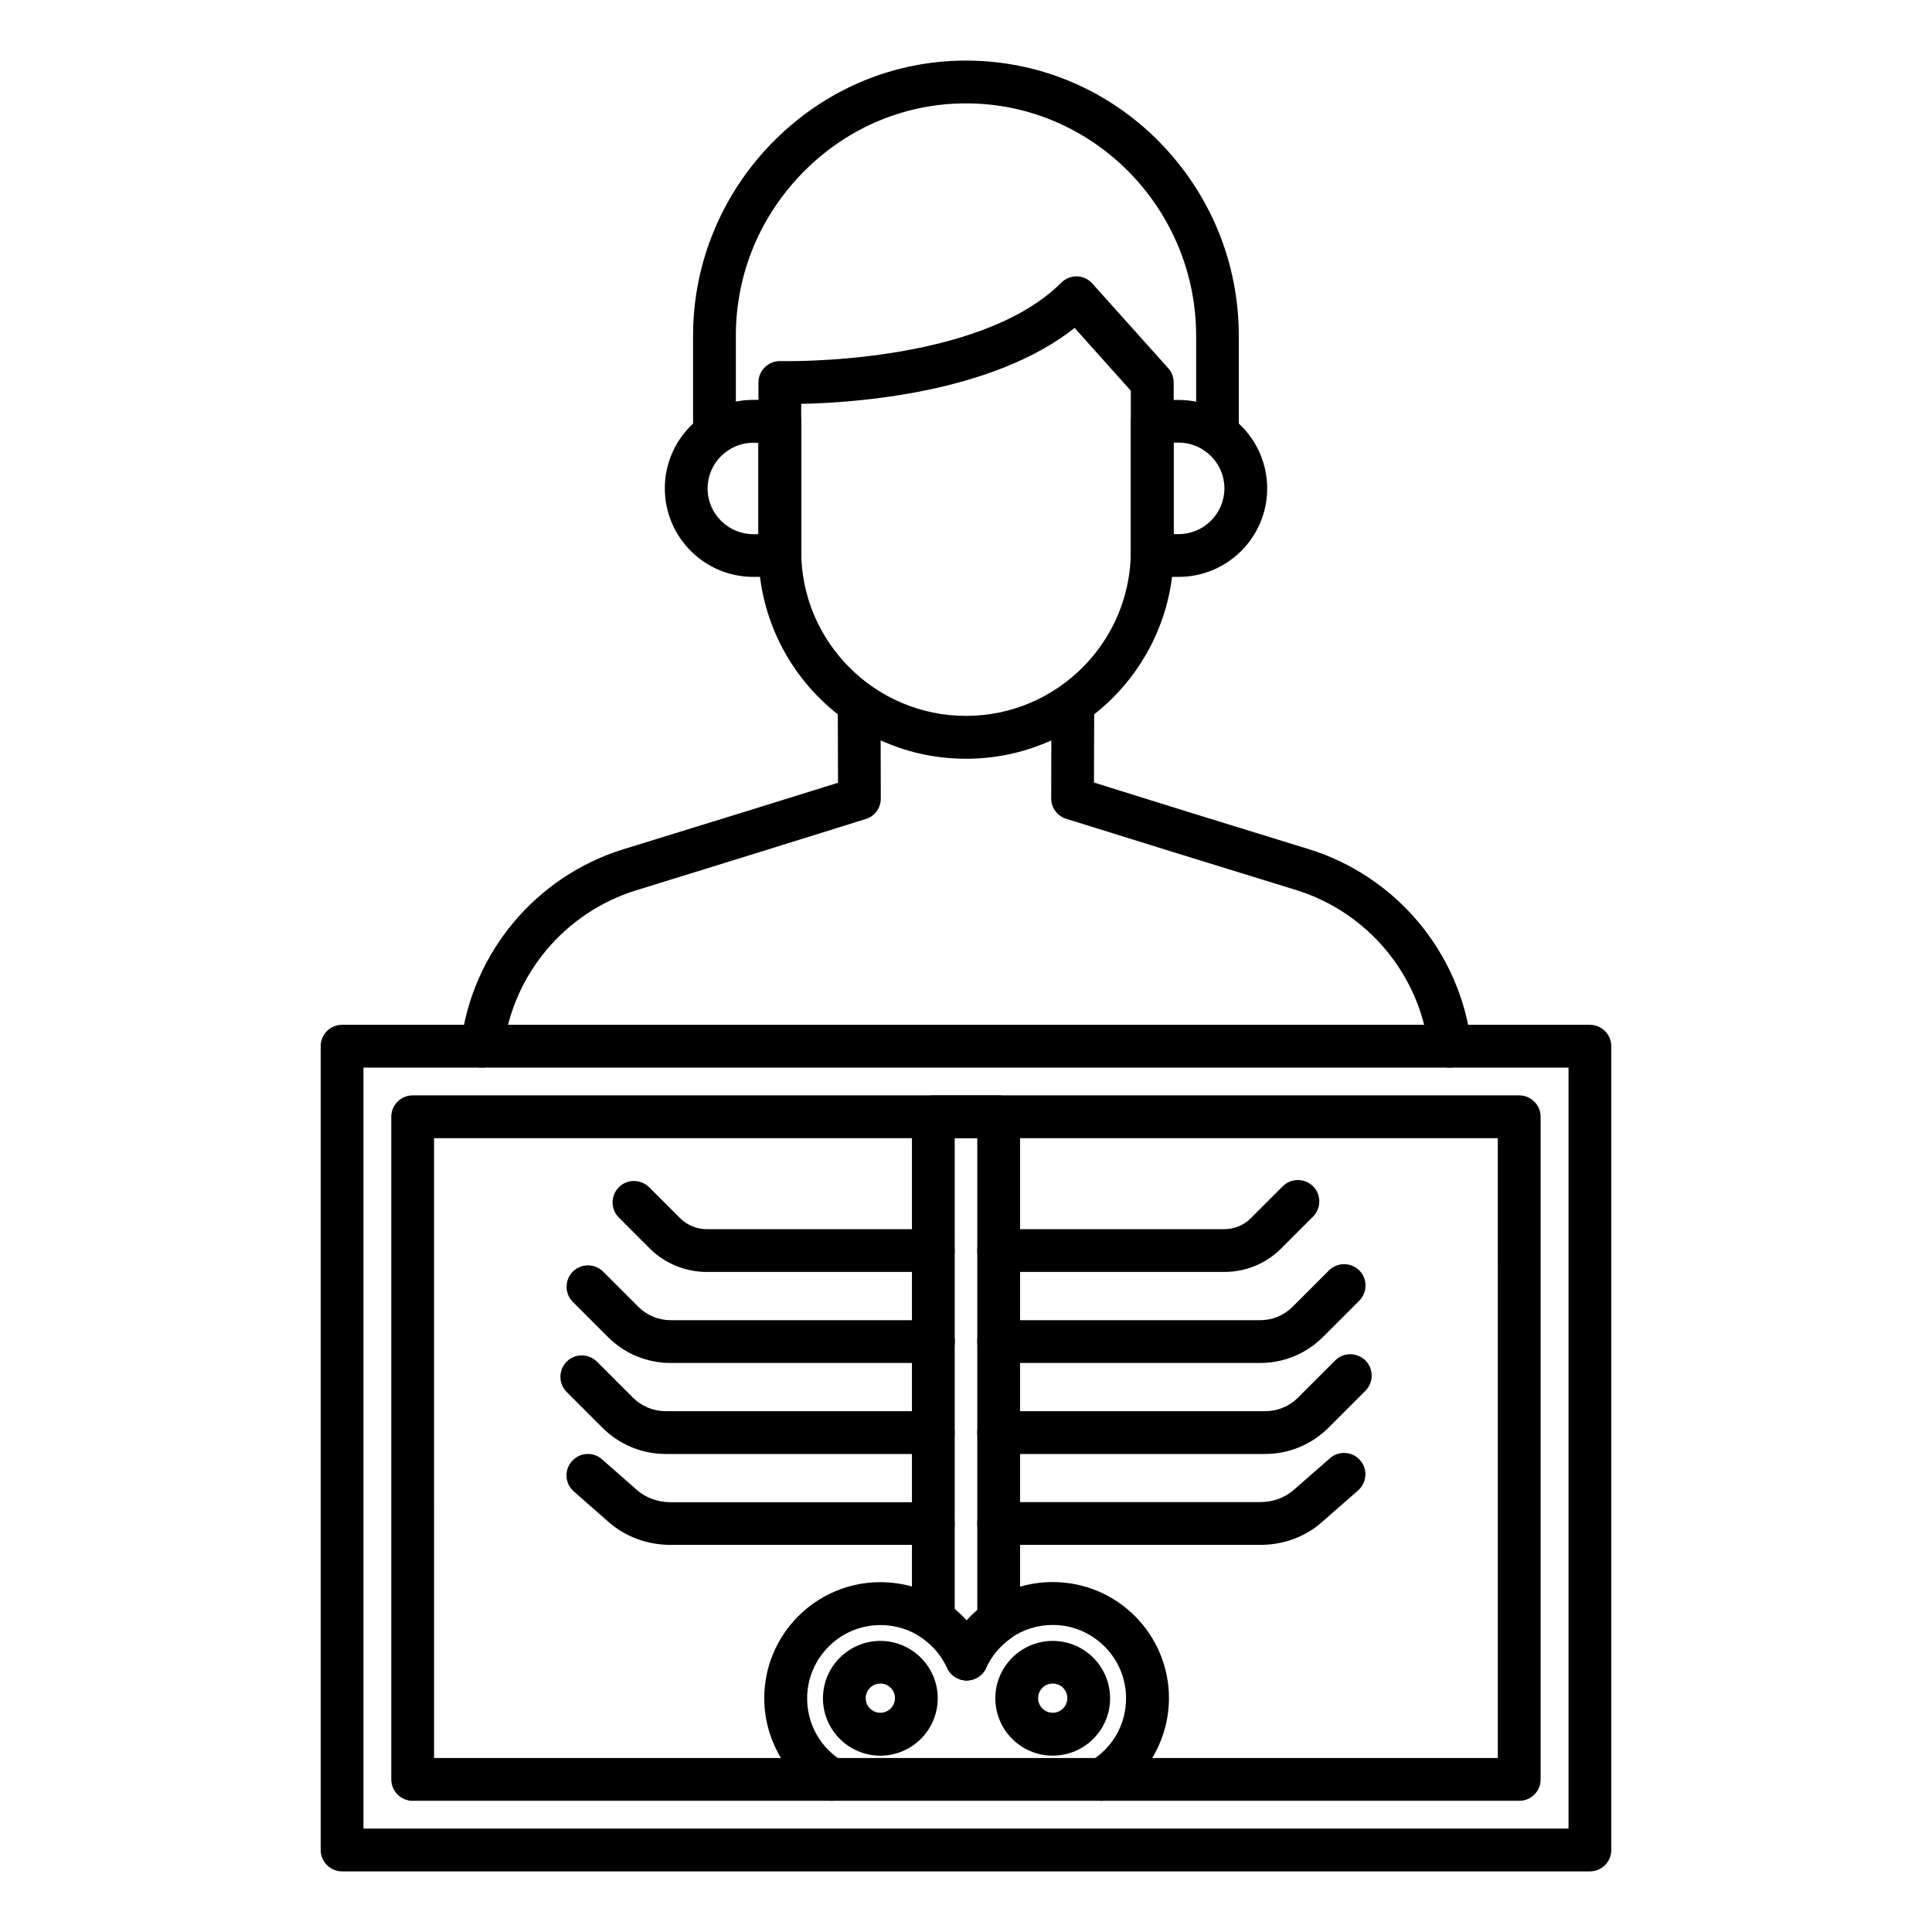 <?xml version="1.0" encoding="UTF-8"?>
<!-- Uploaded to: SVG Repo, www.svgrepo.com, Generator: SVG Repo Mixer Tools -->
<svg fill="#000000" width="800px" height="800px" version="1.1" viewBox="144 144 512 512" xmlns="http://www.w3.org/2000/svg">
 <g>
  <path d="m466.66 264.6c-3.117 0-5.668-2.551-5.668-5.668v-25.914c0-33.754-27.176-61.434-60.613-61.621h-0.379c-15.996 0-31.141 6.297-42.668 17.758-11.809 11.746-18.324 27.301-18.324 43.832v25.945c0 3.117-2.551 5.668-5.668 5.668-3.117 0-5.668-2.551-5.668-5.668v-25.945c0-9.855 1.953-19.461 5.824-28.527 3.746-8.754 9.07-16.594 15.84-23.332 13.789-13.703 31.926-21.195 51.102-21.07 19.238 0.125 37.312 7.809 50.883 21.633 13.508 13.793 20.973 32.023 20.973 51.324l0.004 25.918c0.031 3.148-2.519 5.668-5.637 5.668z"/>
  <path d="m400 345.08c-30.355 0-55.008-24.688-55.008-55.008v-44.715c0-1.543 0.629-2.992 1.73-4.062 1.102-1.07 2.582-1.637 4.125-1.605 0.66 0.031 52.395 1.227 74.406-20.781 1.102-1.102 2.613-1.699 4.156-1.668 1.543 0.031 3.023 0.723 4.062 1.891l20.121 22.449c0.945 1.039 1.449 2.394 1.449 3.777v44.68c-0.035 30.359-24.691 55.043-55.043 55.043zm-43.676-94.055v39.016c0 24.09 19.586 43.676 43.676 43.676s43.676-19.586 43.676-43.676v-42.508l-14.898-16.629c-21.852 17.352-58.281 19.84-72.453 20.121z"/>
  <path d="m350.66 296.88h-7.019c-12.941 0-23.457-10.516-23.457-23.457 0-12.941 10.516-23.457 23.457-23.457h7.023c3.117 0 5.668 2.551 5.668 5.668v35.551c-0.004 3.176-2.555 5.695-5.672 5.695zm-7.019-35.551c-6.676 0-12.121 5.449-12.121 12.121 0 6.676 5.449 12.121 12.121 12.121h1.355v-24.215z"/>
  <path d="m456.36 296.88h-7.023c-3.117 0-5.668-2.551-5.668-5.668v-35.551c0-3.117 2.551-5.668 5.668-5.668h7.023c12.941 0 23.457 10.516 23.457 23.457 0 12.914-10.516 23.43-23.457 23.43zm-1.355-11.336h1.355c6.676 0 12.121-5.449 12.121-12.121 0-6.676-5.449-12.121-12.121-12.121h-1.355z"/>
  <path d="m271.78 426.92c-0.219 0-0.473 0-0.691-0.031-3.117-0.379-5.32-3.211-4.945-6.297 2.93-24.121 19.867-44.367 43.105-51.547l32.746-10.109 24.09-7.496-0.062-20.75c0-3.117 2.519-5.668 5.668-5.668 3.117 0 5.668 2.519 5.668 5.668l0.062 24.938c0 2.488-1.605 4.691-3.969 5.414l-28.086 8.754-32.746 10.141c-18.988 5.856-32.812 22.387-35.203 42.098-0.375 2.777-2.832 4.887-5.637 4.887z"/>
  <path d="m528.22 426.92c-2.832 0-5.258-2.109-5.606-4.977-2.394-19.711-16.215-36.242-35.203-42.098l-32.746-10.109-28.117-8.754c-2.363-0.723-4-2.93-3.969-5.414l0.062-24.938c0-3.117 2.551-5.668 5.668-5.668 3.117 0 5.668 2.551 5.668 5.668l-0.062 20.75 24.121 7.527 32.746 10.109c23.238 7.18 40.18 27.426 43.105 51.547 0.379 3.117-1.828 5.918-4.945 6.297-0.25 0.059-0.504 0.059-0.723 0.059z"/>
  <path d="m565.34 639.94h-330.69c-3.117 0-5.668-2.551-5.668-5.668v-213.02c0-3.117 2.551-5.668 5.668-5.668h330.69c3.117 0 5.668 2.551 5.668 5.668v213.02c0 3.117-2.551 5.668-5.668 5.668zm-325.02-11.336h319.35v-201.68h-319.35z"/>
  <path d="m546.64 621.23h-293.28c-3.117 0-5.668-2.551-5.668-5.668v-175.61c0-3.117 2.551-5.668 5.668-5.668h293.25c3.117 0 5.668 2.551 5.668 5.668v175.61c0.027 3.117-2.519 5.668-5.641 5.668zm-287.61-11.336h281.91l-0.004-164.27h-281.91z"/>
  <path d="m468.45 481.08h-59.797c-3.117 0-5.668-2.551-5.668-5.668 0-3.117 2.551-5.668 5.668-5.668h59.797c2.676 0 5.164-1.039 7.055-2.93l8.438-8.438c2.203-2.203 5.793-2.203 8.031 0 2.203 2.203 2.203 5.793 0 8.031l-8.438 8.438c-4.031 4.027-9.387 6.234-15.086 6.234z"/>
  <path d="m391.34 481.08h-60.078c-5.606 0-11.117-2.266-15.082-6.234l-8.188-8.188c-2.203-2.203-2.203-5.793 0-8.031 2.203-2.203 5.793-2.203 8.031 0l8.188 8.188c1.859 1.859 4.441 2.93 7.055 2.93h60.078c3.117 0 5.668 2.551 5.668 5.668-0.004 3.117-2.555 5.668-5.672 5.668z"/>
  <path d="m477.96 553.41h-69.309c-3.117 0-5.668-2.551-5.668-5.668 0-3.117 2.551-5.668 5.668-5.668h69.305c3.336 0 6.551-1.164 8.848-3.18l9.637-8.438c2.363-2.078 5.918-1.828 7.996 0.504 2.078 2.363 1.828 5.918-0.504 7.996l-9.637 8.438c-4.371 3.902-10.199 6.016-16.336 6.016z"/>
  <path d="m391.34 553.41h-69.621c-6.141 0-11.934-2.141-16.344-5.984l-9.32-8.188c-2.363-2.078-2.582-5.637-0.504-7.996 2.078-2.363 5.637-2.582 7.996-0.504l9.32 8.188c2.297 2.016 5.512 3.18 8.848 3.18h69.621c3.117 0 5.668 2.551 5.668 5.668 0.004 3.117-2.547 5.637-5.664 5.637z"/>
  <path d="m477.96 505.2h-69.309c-3.117 0-5.668-2.551-5.668-5.668s2.551-5.668 5.668-5.668h69.305c3.242 0 6.297-1.258 8.598-3.559l9.637-9.637c2.203-2.203 5.793-2.203 8.031 0 2.203 2.203 2.203 5.793 0 8.031l-9.637 9.637c-4.441 4.41-10.328 6.863-16.625 6.863z"/>
  <path d="m391.34 505.2h-69.621c-6.266 0-12.156-2.457-16.594-6.863l-9.32-9.32c-2.203-2.203-2.203-5.793 0-8.031 2.203-2.203 5.793-2.203 8.031 0l9.32 9.32c2.297 2.297 5.352 3.559 8.598 3.559h69.621c3.117 0 5.668 2.551 5.668 5.668-0.004 3.117-2.586 5.668-5.703 5.668z"/>
  <path d="m479.25 529.32h-70.598c-3.117 0-5.668-2.551-5.668-5.668 0-3.117 2.551-5.668 5.668-5.668h70.598c3.305 0 6.453-1.289 8.785-3.652l9.793-9.793c2.203-2.203 5.793-2.203 8.031 0 2.203 2.203 2.203 5.793 0 8.031l-9.793 9.793c-4.504 4.469-10.488 6.957-16.816 6.957z"/>
  <path d="m391.34 529.32h-70.879c-6.359 0-12.312-2.488-16.816-6.957l-9.477-9.477c-2.203-2.203-2.203-5.793 0-8.031 2.203-2.234 5.793-2.203 8.031 0l9.477 9.477c2.363 2.363 5.481 3.652 8.785 3.652h70.879c3.117 0 5.668 2.551 5.668 5.668 0 3.117-2.551 5.668-5.668 5.668z"/>
  <path d="m400.16 589.34c-2.234 0-4.25-1.289-5.164-3.336-1.48-3.242-3.84-6.047-6.832-8.062-1.543-1.039-2.488-2.801-2.488-4.691v-133.29c0-3.117 2.551-5.668 5.668-5.668h17.32c3.117 0 5.668 2.551 5.668 5.668v133.51c0 1.859-0.914 3.59-2.426 4.66-2.867 2.016-5.164 4.723-6.582 7.902-0.945 2.019-2.961 3.309-5.164 3.309zm-3.148-18.891c1.133 0.945 2.172 1.953 3.148 3.023 0.883-0.977 1.828-1.922 2.832-2.769v-125.07h-5.984z"/>
  <path d="m364.36 621.23c-1.008 0-2.016-0.25-2.93-0.82-9.195-5.543-14.895-15.648-14.895-26.355 0-16.973 13.793-30.766 30.766-30.766 6.172 0 12.121 1.828 17.223 5.258 4.723 3.18 8.438 7.621 10.801 12.785 1.289 2.867 0.031 6.203-2.801 7.496-2.867 1.289-6.203 0.031-7.496-2.801-1.48-3.242-3.84-6.047-6.832-8.062-3.211-2.172-6.957-3.305-10.863-3.305-10.707 0-19.43 8.723-19.43 19.43 0 6.863 3.527 13.098 9.414 16.656 2.676 1.605 3.559 5.102 1.922 7.777-1.07 1.73-2.93 2.707-4.879 2.707z"/>
  <path d="m377.3 609.27c-8.406 0-15.207-6.832-15.207-15.207s6.832-15.207 15.207-15.207 15.207 6.832 15.207 15.207c0 8.371-6.801 15.207-15.207 15.207zm0-19.113c-2.141 0-3.871 1.73-3.871 3.871s1.73 3.871 3.871 3.871 3.871-1.73 3.871-3.871-1.73-3.871-3.871-3.871z"/>
  <path d="m435.93 621.23c-1.922 0-3.809-0.977-4.848-2.738-1.605-2.676-0.754-6.172 1.922-7.777 5.887-3.559 9.414-9.762 9.414-16.656 0-10.707-8.723-19.43-19.43-19.43-4 0-7.84 1.195-11.082 3.465-2.867 2.016-5.164 4.754-6.582 7.902-1.289 2.867-4.66 4.125-7.496 2.801-2.832-1.324-4.125-4.66-2.801-7.496 2.266-5.039 5.887-9.352 10.422-12.531 5.164-3.621 11.242-5.512 17.57-5.512 16.973 0 30.766 13.793 30.766 30.766 0 10.707-5.699 20.812-14.895 26.355-0.945 0.566-1.953 0.852-2.961 0.852z"/>
  <path d="m422.98 609.27c-8.406 0-15.207-6.832-15.207-15.207s6.832-15.207 15.207-15.207c8.406 0 15.207 6.832 15.207 15.207 0.004 8.371-6.801 15.207-15.207 15.207zm0-19.113c-2.141 0-3.871 1.73-3.871 3.871s1.73 3.871 3.871 3.871 3.871-1.73 3.871-3.871c0.004-2.141-1.73-3.871-3.871-3.871z"/>
 </g>
</svg>